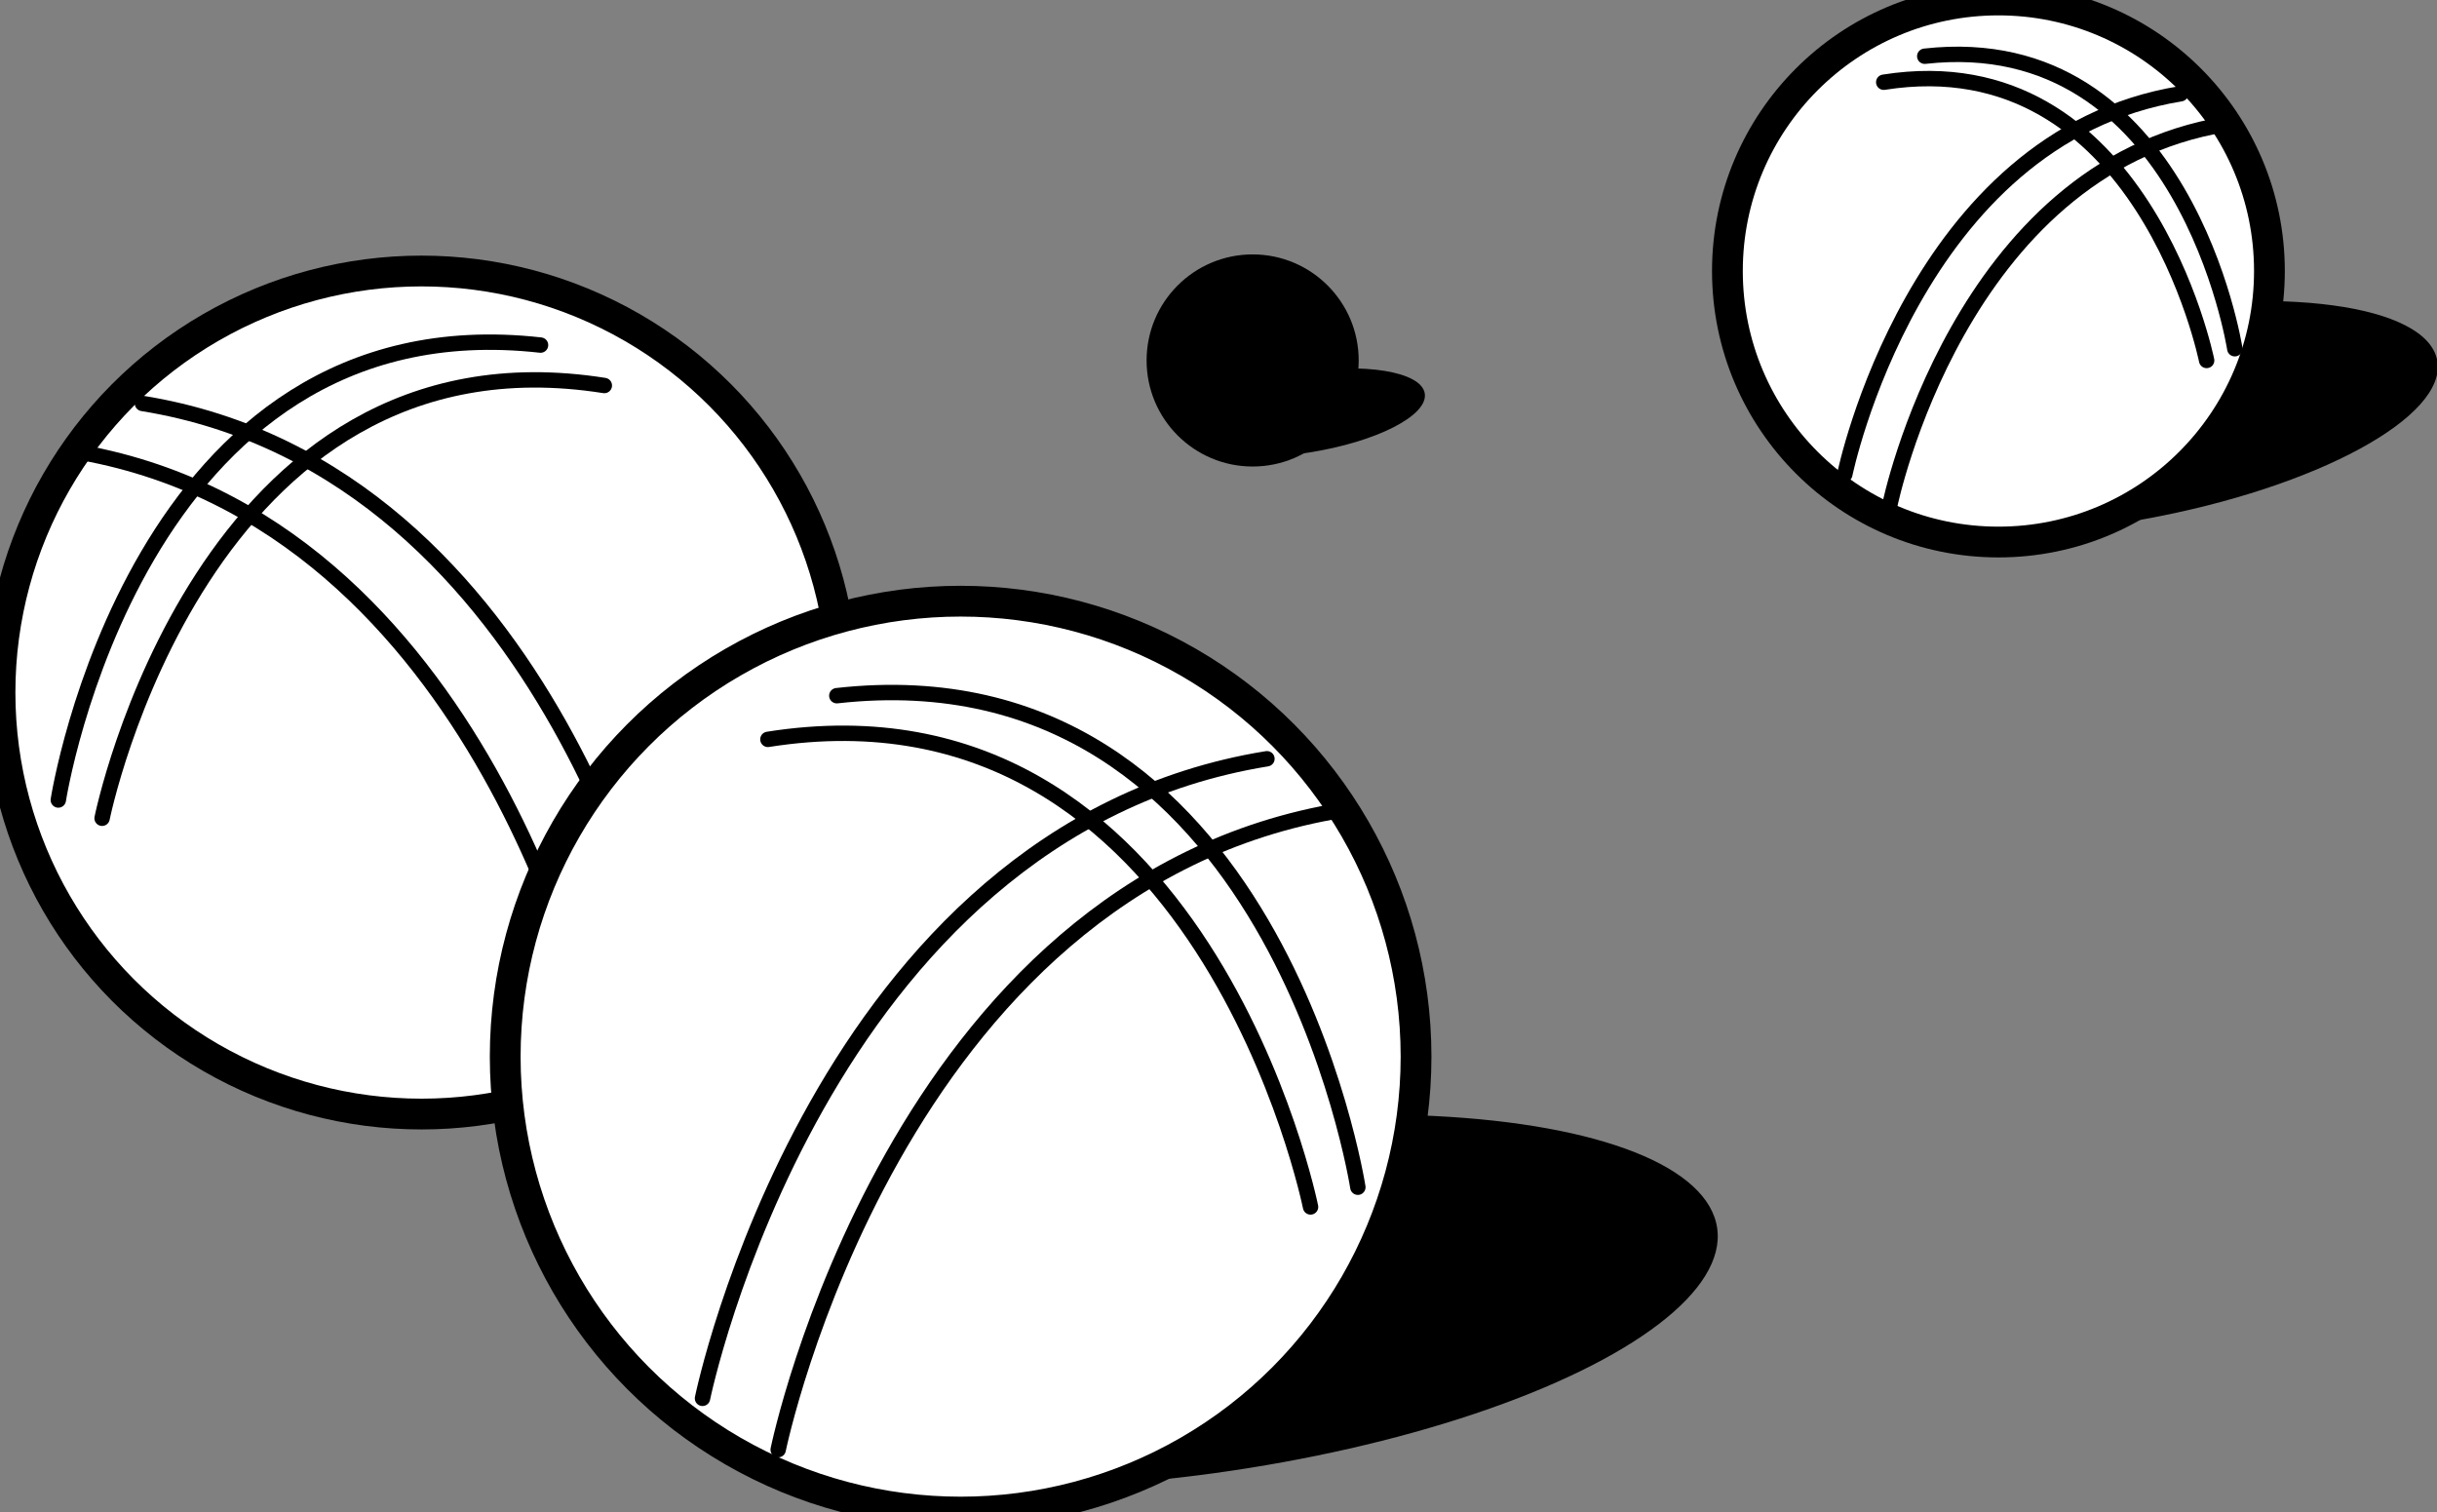 <svg xmlns="http://www.w3.org/2000/svg" xmlns:xlink="http://www.w3.org/1999/xlink" id="Calque_1" x="0px" y="0px" width="158.355px" height="98.248px" viewBox="0 0 158.355 98.248" xml:space="preserve"><rect x="0" y="0" width="158.355" height="98.248" fill="#808080" stroke="none"/><g>	<g>		<ellipse cx="40.272" cy="58.203" rx="31.906" ry="10.431"></ellipse>		<circle fill="#FFFFFF" stroke="#000000" stroke-width="2" stroke-miterlimit="10" cx="27.389" cy="44.998" r="27.389"></circle>		<path fill="none" stroke="#000000" stroke-linecap="round" stroke-miterlimit="10" d="M9.257,26.215   c26.952,4.37,33.945,38.461,33.945,38.461"></path>		<path fill="none" stroke="#000000" stroke-linecap="round" stroke-miterlimit="10" d="M4.705,29.302   c26.952,4.37,33.945,38.462,33.945,38.462"></path>		<path fill="none" stroke="#000000" stroke-linecap="round" stroke-miterlimit="10" d="M39.269,25.049   C13.139,20.916,6.634,53.167,6.634,53.167"></path>		<path fill="none" stroke="#000000" stroke-linecap="round" stroke-miterlimit="10" d="M35.124,22.422   C8.835,19.47,3.789,51.981,3.789,51.981"></path>	</g>	<g>		<ellipse transform="matrix(0.991 -0.137 0.137 0.991 -10.846 11.396)" cx="77.386" cy="84.511" rx="34.473" ry="11.269"></ellipse>		<circle fill="#FFFFFF" stroke="#000000" stroke-width="2" stroke-miterlimit="10" cx="62.421" cy="68.655" r="29.593"></circle>		<path fill="none" stroke="#000000" stroke-linecap="round" stroke-miterlimit="10" d="M82.325,49.301   c-29.121,4.722-36.677,41.557-36.677,41.557"></path>		<path fill="none" stroke="#000000" stroke-linecap="round" stroke-miterlimit="10" d="M87.243,52.637   c-29.121,4.722-36.677,41.557-36.677,41.557"></path>		<path fill="none" stroke="#000000" stroke-linecap="round" stroke-miterlimit="10" d="M49.898,48.041   c28.232-4.466,35.261,30.381,35.261,30.381"></path>		<path fill="none" stroke="#000000" stroke-linecap="round" stroke-miterlimit="10" d="M54.376,45.203   c28.405-3.19,33.857,31.938,33.857,31.938"></path>	</g>	<g>		<ellipse transform="matrix(0.984 -0.18 0.18 0.984 -2.622 25.32)" cx="138.14" cy="27.1" rx="20.514" ry="6.707"></ellipse>		<circle fill="#FFFFFF" stroke="#000000" stroke-width="2" stroke-miterlimit="10" cx="129.856" cy="17.609" r="17.61"></circle>		<path fill="none" stroke="#000000" stroke-linecap="round" stroke-miterlimit="10" d="M141.7,6.092   c-17.329,2.811-21.825,24.729-21.825,24.729"></path>		<path fill="none" stroke="#000000" stroke-linecap="round" stroke-miterlimit="10" d="M144.626,8.077   c-17.329,2.81-21.824,24.729-21.824,24.729"></path>		<path fill="none" stroke="#000000" stroke-linecap="round" stroke-miterlimit="10" d="M122.404,5.342   c16.801-2.657,20.982,18.079,20.982,18.079"></path>		<path fill="none" stroke="#000000" stroke-linecap="round" stroke-miterlimit="10" d="M125.069,3.653   c16.901-1.898,20.147,19.005,20.147,19.005"></path>	</g>	<g>		<ellipse transform="matrix(0.988 -0.155 0.155 0.988 -3.132 13.41)" cx="84.637" cy="26.842" rx="8.027" ry="2.624"></ellipse>		<circle cx="81.396" cy="23.421" r="6.891"></circle>	</g></g></svg>
